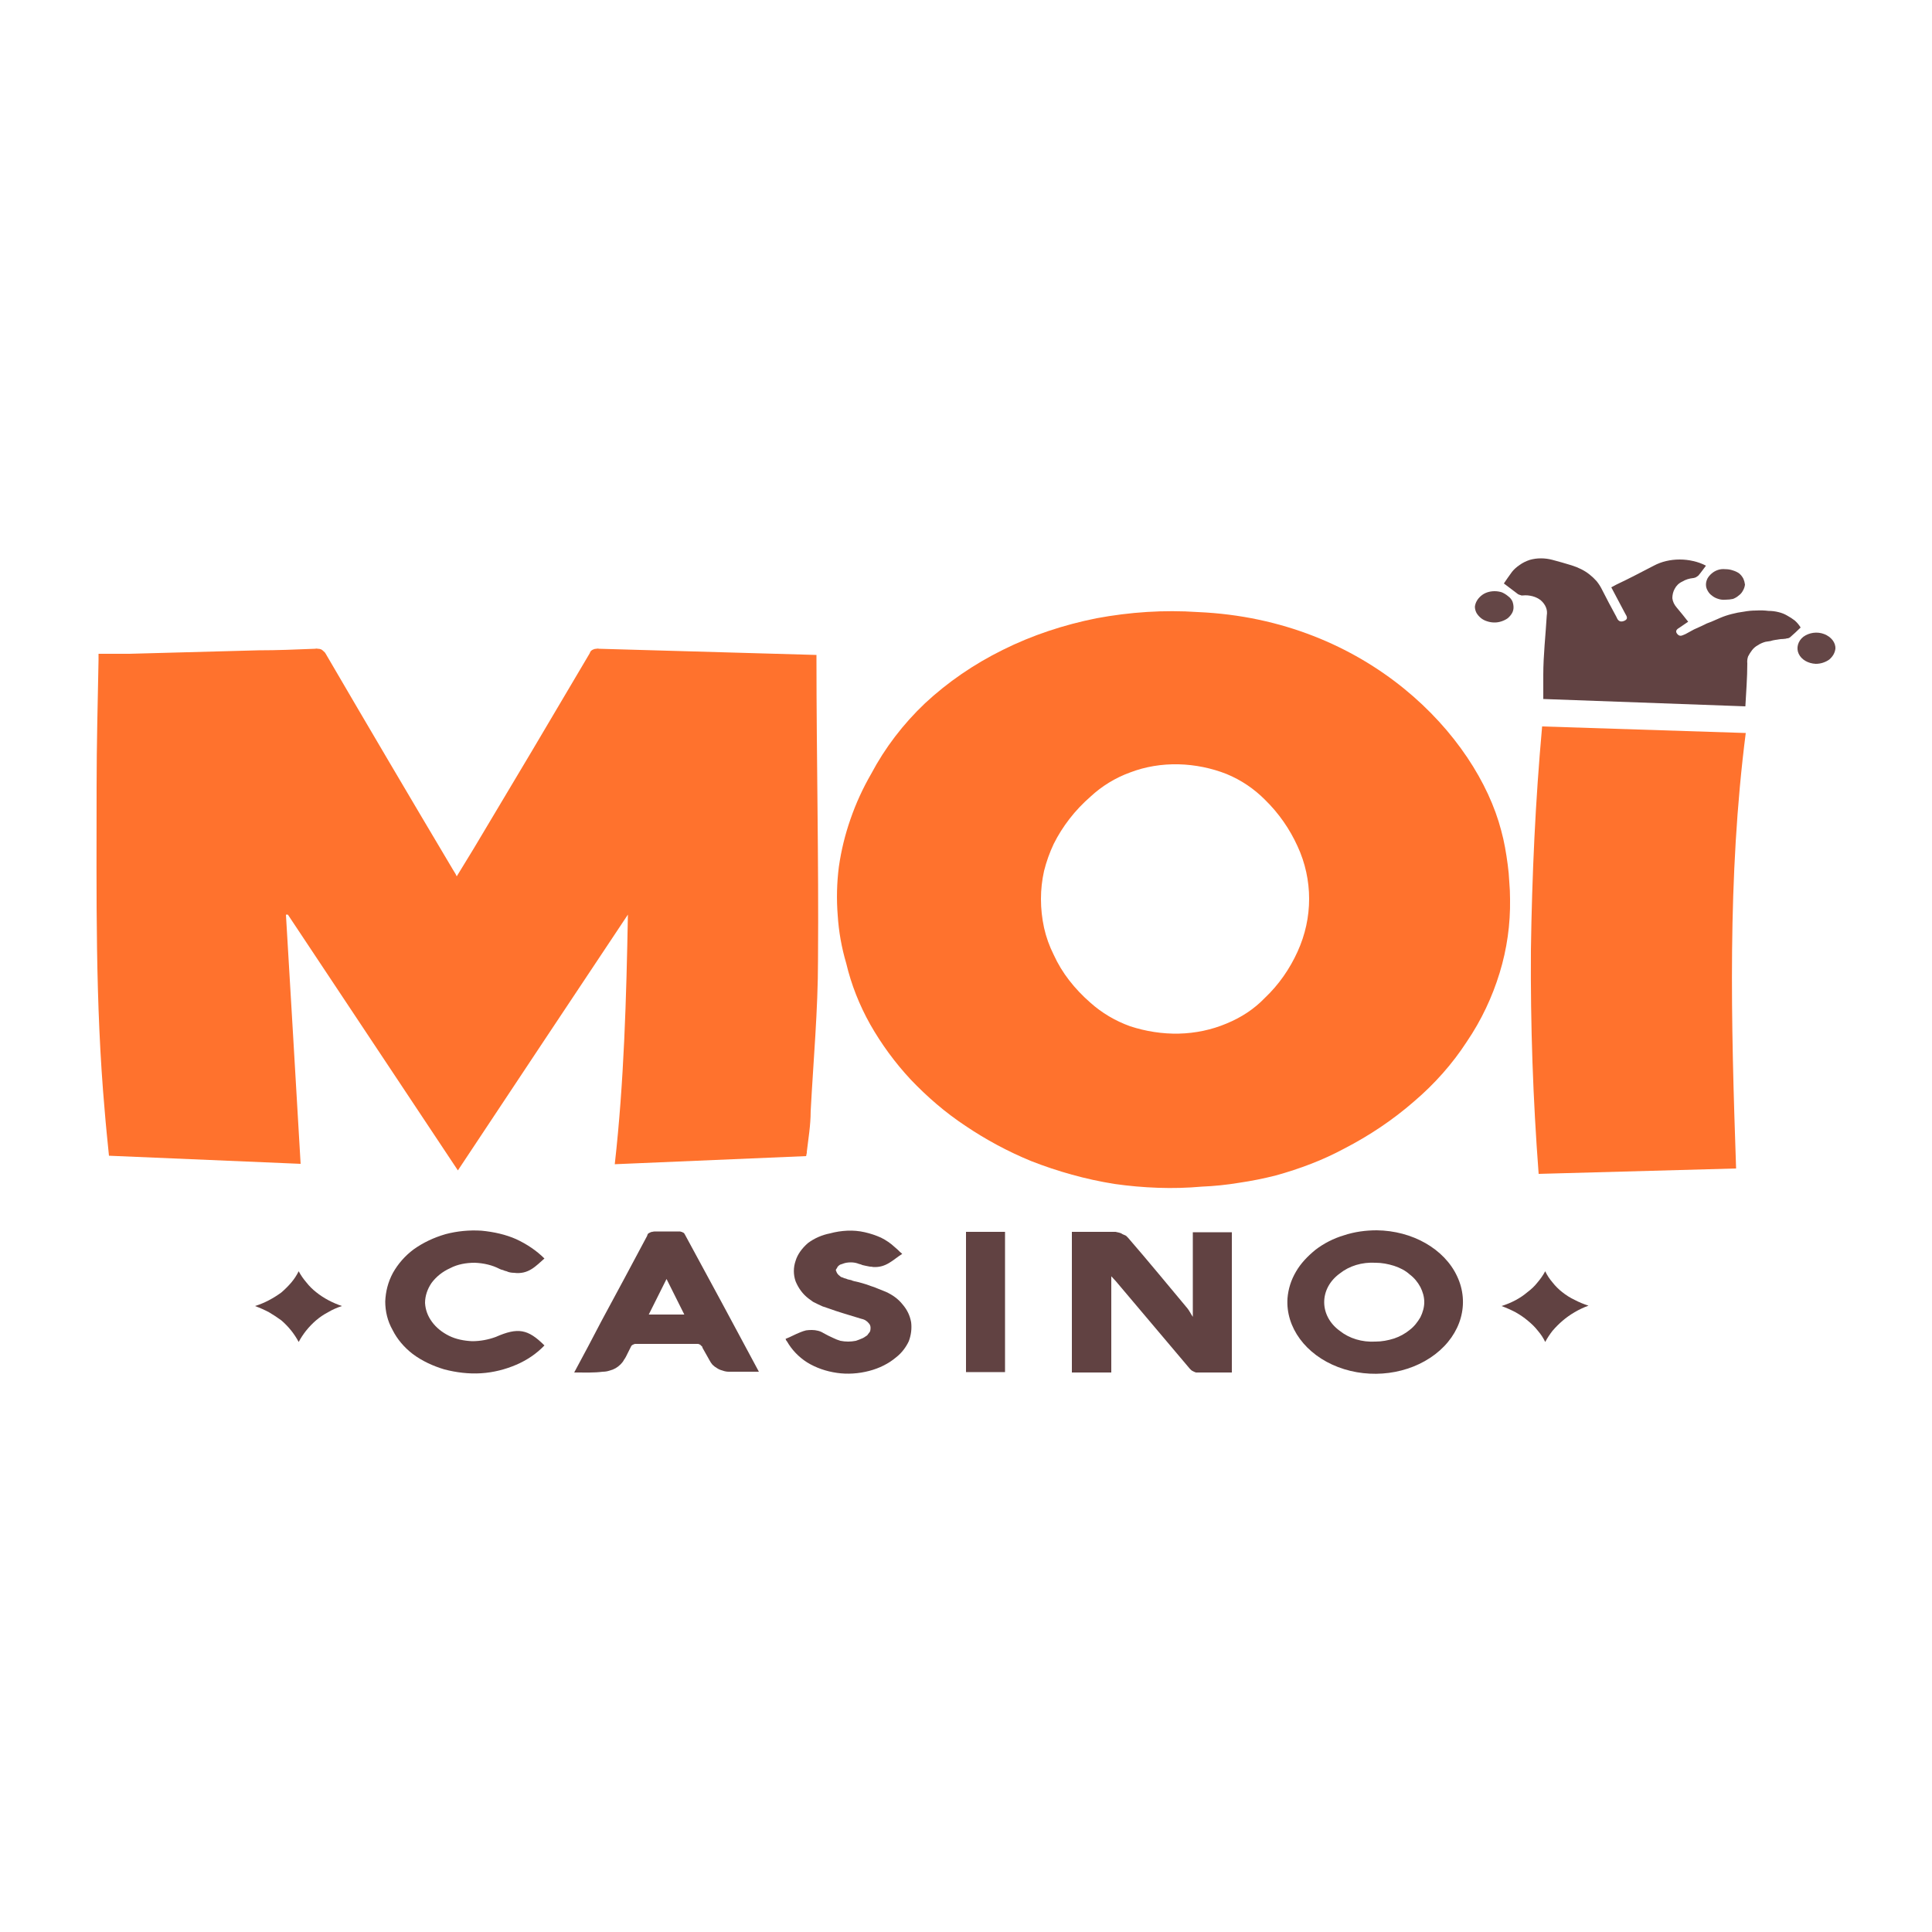 <svg version="1.2" xmlns="http://www.w3.org/2000/svg" viewBox="0 0 500 500" width="500" height="500">
	<title>Нов проект</title>
	<style>
		.s0 { fill: #ff722d } 
		.s1 { fill: #614242 } 
		.s2 { fill: #644646 } 
	</style>
	<g id="Layer_2">
		<g id="Layer_1-2">
			<path id="Layer" class="s0" d="m28.2 299.1c-0.4-4-0.8-7.8-1.1-11.6-2.5-28-2.1-56-2.1-84 0-10.9 0.3-21.8 0.5-32.7 0-0.4 0-0.8 0-1.6q4 0 8 0l33.4-0.9c4.8 0 9.7-0.2 14.6-0.4q0.4-0.1 0.8 0 0.5 0 0.9 0.2 0.3 0.2 0.6 0.5 0.3 0.2 0.5 0.6 16.4 28.1 33 56c0.3 0.5 0.6 0.9 0.9 1.6l4.4-7.2q15.1-25.2 30-50.5 0.1-0.3 0.3-0.6 0.3-0.3 0.6-0.4 0.4-0.2 0.8-0.2 0.4-0.1 0.8 0c11.7 0.3 23.4 0.7 35.1 1l21.1 0.6q0 0.1 0 0.2 0 0.1 0 0.1 0 0.1 0 0.2 0 0.1 0 0.2c0 26.1 0.6 52.1 0.4 78.2 0 13-1.2 26-1.9 39.2 0 3.6-0.6 7.1-1 10.5q0 0.1 0 0.3 0 0.1-0.1 0.3 0 0.1 0 0.3-0.1 0.1-0.1 0.2l-49.5 2.1c2.4-21.3 3-43 3.4-64.6-14.6 21.9-29.2 43.9-44 66.2l-44-66.2h-0.5c1.3 21.3 2.5 42.7 3.8 64.5z"/>
			<path id="Layer" fill-rule="evenodd" class="s0" d="m390.8 232.7c0.1 6.5-0.8 12.9-2.7 19.1-1.9 6.2-4.7 12.2-8.5 17.8-3.7 5.7-8.3 10.9-13.7 15.5-5.4 4.7-11.5 8.8-18.1 12.2q-4.1 2.2-8.5 3.9-4.4 1.7-9.1 3-4.7 1.2-9.5 1.9-4.8 0.8-9.7 1-5.6 0.5-11.3 0.3-5.7-0.2-11.3-1-5.6-0.9-11-2.4-5.4-1.5-10.5-3.5c-6.1-2.5-11.8-5.6-17-9.1-5.3-3.5-10-7.6-14.2-12-4.1-4.4-7.6-9.2-10.5-14.3-2.8-5-4.9-10.3-6.2-15.8q-1.8-6.1-2.2-12.4-0.5-6.3 0.3-12.6 0.9-6.3 3-12.3 2.1-6.1 5.4-11.8c3.5-6.6 8.2-12.8 13.9-18.2 5.8-5.4 12.6-10.1 20.1-13.8 7.6-3.8 15.8-6.5 24.3-8.2 8.6-1.6 17.4-2.2 26.2-1.6 43.9 1.9 72.1 32 78.5 56.5q0.6 2.2 1 4.4 0.4 2.2 0.7 4.5 0.3 2.2 0.4 4.4 0.2 2.3 0.2 4.5zm-121.4 0q0 3.7 0.8 7.4 0.8 3.6 2.5 7 1.6 3.5 4 6.6 2.4 3.1 5.5 5.8c2.9 2.6 6.4 4.7 10.3 6.1 4 1.3 8.3 2 12.6 1.9 4.3-0.1 8.5-1 12.3-2.6 3.9-1.6 7.2-3.8 9.9-6.6 3.7-3.5 6.5-7.6 8.5-12 2-4.4 3-9 3-13.7 0-4.6-1-9.3-3-13.6-2-4.4-4.8-8.5-8.5-12.1-2.7-2.7-6-5-9.9-6.6-3.8-1.5-8.1-2.4-12.4-2.5-4.3-0.1-8.6 0.6-12.5 2.1-3.9 1.4-7.4 3.6-10.2 6.2q-3.1 2.7-5.5 5.8-2.4 3.1-4.1 6.5-1.6 3.4-2.5 7-0.8 3.6-0.8 7.2z"/>
			<path id="Layer" class="s0" d="m399.1 188l52.7 1.7c-4.8 37.5-3.8 74.8-2.5 112.7l-51.1 1.4q-1.1-14.5-1.6-28.9-0.5-14.5-0.4-29 0.2-14.5 0.9-29 0.7-14.4 2-28.9z"/>
			<path id="Layer" class="s1" d="m451.7 182.8l-52.3-1.9c0-2.1 0-4.2 0-6.2 0-5.1 0.6-10.3 0.9-15.4q0.2-1.1-0.2-2.1-0.4-1-1.3-1.8c-0.6-0.5-1.4-0.9-2.2-1.1-0.8-0.2-1.6-0.3-2.5-0.2q-0.1 0-0.3 0-0.2 0-0.3-0.1-0.2 0-0.3-0.1-0.1 0-0.3-0.1l-3.7-2.8c0.6-0.9 1.3-1.9 2.1-3q0.8-1 2-1.8 1.1-0.8 2.6-1.3 1.4-0.4 2.9-0.4 1.5 0 3 0.4c1.6 0.4 3.2 0.9 4.9 1.4q1.3 0.4 2.5 1 1.2 0.6 2.2 1.4 1 0.8 1.8 1.7 0.8 1 1.3 2c1.2 2.4 2.5 4.8 3.8 7.2 0.3 0.7 0.7 1.6 2 1.1 1.2-0.5 0.7-1.2 0.3-1.9-1.2-2.2-2.3-4.4-3.6-6.8l1.3-0.7c3.4-1.6 6.4-3.2 9.7-4.9q1.5-0.8 3.2-1.2 1.7-0.4 3.5-0.4 1.8 0 3.5 0.4 1.8 0.4 3.3 1.2c-0.7 0.9-1.3 1.8-2 2.6q-0.1 0.1-0.3 0.2-0.1 0.1-0.3 0.2-0.2 0.1-0.3 0.1-0.2 0.1-0.4 0.1c-1 0.1-2 0.4-2.8 0.9-0.9 0.4-1.6 1.1-2 1.9-0.4 0.7-0.6 1.6-0.6 2.4 0.1 0.9 0.5 1.7 1.1 2.4 1 1.2 2 2.4 3 3.7l-2.2 1.5c-0.7 0.4-1.3 0.9-0.6 1.7 0.7 0.8 1.3 0.3 2.1 0q1.1-0.6 2.2-1.2 1.1-0.5 2.2-1 1.1-0.6 2.3-1 1.1-0.5 2.3-1 1.4-0.6 3-1 1.5-0.4 3.1-0.6 1.6-0.3 3.2-0.3 1.6-0.1 3.2 0.1 1.3 0 2.5 0.3 1.3 0.3 2.3 0.9 1.1 0.6 2 1.3 0.9 0.8 1.5 1.8c-0.9 0.9-1.8 1.7-2.7 2.5q-0.1 0.1-0.3 0.2-0.1 0-0.3 0.1-0.1 0-0.3 0-0.1 0.1-0.3 0.1-0.7 0.1-1.3 0.1-0.7 0.1-1.3 0.2-0.7 0.1-1.3 0.3-0.7 0.1-1.3 0.2-1.1 0.3-2 0.9-0.9 0.5-1.5 1.3-0.6 0.8-1 1.6-0.3 0.9-0.2 1.8c0 3.7-0.3 7.3-0.5 11.1z"/>
			<path id="Layer" class="s1" d="m318.8 355.2c-3.1 0-6.2 0-9.3 0q-0.2-0.1-0.5-0.2-0.2-0.1-0.4-0.2-0.2-0.1-0.4-0.3-0.1-0.1-0.3-0.3l-19.1-22.6-1.2-1.3v24.9h-10.2v-36.4q5.7 0 11.3 0 0.5 0.1 0.9 0.2 0.5 0.1 0.9 0.4 0.5 0.2 0.9 0.4 0.3 0.3 0.6 0.6c5.2 6 10.2 12.1 15.3 18.2 0.5 0.6 0.8 1.3 1.4 2.2v-21.9h10.1z"/>
			<path id="Layer" fill-rule="evenodd" class="s1" d="m356.3 318.4c9.2 0.1 17.5 4.8 20.8 11.9 3.3 7 1.1 15-5.7 20.2-6.8 5.2-16.7 6.5-25.1 3.3-8.4-3.2-13.6-10.3-13.1-17.8 0.2-2.4 0.9-4.7 2.2-6.9 1.2-2.1 3-4 5.1-5.7 2.1-1.6 4.6-2.9 7.3-3.7 2.7-0.9 5.6-1.3 8.5-1.3zm12.3 18.6c0-1.4-0.4-2.7-1-3.9-0.7-1.3-1.6-2.4-2.8-3.3-1.1-1-2.5-1.7-4-2.2-1.6-0.5-3.2-0.8-4.8-0.8-3.5-0.2-6.8 0.8-9.3 2.8-2.6 1.9-4 4.6-4 7.4 0 2.8 1.4 5.5 4 7.4 2.5 2 5.8 3 9.3 2.8 1.6 0 3.2-0.3 4.8-0.8 1.5-0.5 2.9-1.3 4-2.2 1.2-0.9 2.1-2.1 2.8-3.3 0.6-1.2 1-2.6 1-3.9z"/>
			<path id="Layer" fill-rule="evenodd" class="s1" d="m148.6 355.2c2.5-4.6 4.8-9 7.1-13.4q5.9-10.9 11.8-22 0-0.2 0.2-0.5 0.2-0.2 0.5-0.3 0.3-0.2 0.6-0.2 0.4-0.1 0.7-0.1c2.1 0 4.4 0 6.4 0q0.2 0 0.4 0.1 0.2 0 0.3 0.1 0.2 0.1 0.4 0.2 0.1 0.1 0.2 0.3c6.4 11.8 12.8 23.6 19.2 35.6-2.7 0-5.3 0-7.8 0q-0.8 0-1.6-0.3-0.8-0.2-1.4-0.6-0.7-0.4-1.2-0.9-0.5-0.6-0.8-1.2c-0.6-1.1-1.2-2.1-1.8-3.2q0-0.3-0.2-0.4-0.2-0.2-0.4-0.4-0.2-0.1-0.5-0.2-0.3 0-0.6 0h-15.2q-0.3 0-0.6 0-0.2 0.1-0.5 0.2-0.2 0.1-0.4 0.3-0.1 0.2-0.2 0.4-0.2 0.4-0.4 0.8-0.2 0.4-0.4 0.8-0.2 0.4-0.4 0.8-0.2 0.4-0.5 0.8-0.3 0.6-0.9 1.2-0.6 0.6-1.3 1-0.7 0.4-1.5 0.6-0.9 0.3-1.8 0.3c-2.3 0.3-4.6 0.2-7.4 0.2zm23.9-24.2l-4.6 9.2h9.2z"/>
			<path id="Layer" class="s1" d="m140.9 348.2c-2 2.1-4.5 3.8-7.3 5-2.8 1.2-5.9 2-9.1 2.2-3.2 0.2-6.4-0.2-9.5-1-3-0.9-5.8-2.2-8.2-4-2.2-1.7-4-3.8-5.2-6.2-1.3-2.3-1.9-4.8-1.9-7.4 0.1-2.5 0.7-5 2-7.4 1.3-2.3 3.1-4.4 5.4-6.1 2.4-1.7 5.1-3 8.2-3.9 3-0.8 6.2-1.1 9.3-0.9 3.2 0.3 6.3 1 9 2.2 2.8 1.3 5.3 3 7.3 5-2.2 1.9-4.1 4.2-7.9 3.7q-0.5 0-1-0.1-0.5-0.1-0.9-0.3-0.5-0.1-0.9-0.3-0.5-0.1-0.9-0.3c-1.9-1-4.1-1.5-6.4-1.6-2.3 0-4.5 0.4-6.4 1.4-2 0.9-3.6 2.2-4.8 3.8-1.1 1.6-1.7 3.4-1.7 5.2 0.1 1.8 0.7 3.4 1.8 4.9 1.1 1.5 2.6 2.7 4.4 3.6 1.8 0.9 3.9 1.3 6 1.4 2.1 0 4.2-0.4 6.1-1.1 5.7-2.5 8.3-2.1 12.6 2.2z"/>
			<path id="Layer" class="s1" d="m203.3 346.5c1.3-0.5 2.5-1.2 3.8-1.7q0.7-0.3 1.5-0.5 0.7-0.1 1.5-0.1 0.8 0 1.6 0.2 0.8 0.2 1.4 0.6c0.9 0.5 1.7 0.9 2.6 1.3q0.8 0.4 1.8 0.7 1 0.2 2 0.2 1 0 2-0.2 0.9-0.3 1.8-0.7 0.4-0.2 0.8-0.5 0.4-0.2 0.6-0.6 0.3-0.3 0.5-0.7 0.1-0.4 0.1-0.9 0-0.4-0.2-0.8-0.2-0.3-0.5-0.6-0.4-0.4-0.8-0.6-0.4-0.2-0.9-0.3c-2.9-0.9-5.8-1.7-8.8-2.8q-0.6-0.2-1.2-0.4-0.7-0.3-1.3-0.6-0.6-0.3-1.2-0.6-0.5-0.4-1.1-0.8c-1.6-1.2-2.7-2.8-3.4-4.5-0.6-1.7-0.6-3.6 0-5.3 0.5-1.7 1.7-3.3 3.2-4.6 1.6-1.2 3.6-2.1 5.7-2.5q2.2-0.6 4.5-0.7 2.3-0.1 4.5 0.4 2.2 0.5 4.2 1.4 2 1 3.5 2.4l0.8 0.7c0.4 0.4 0.7 0.7 1.2 1.1-2.4 1.5-4.1 3.6-7.5 3.4q-0.5-0.1-0.9-0.1-0.5-0.1-1-0.2-0.4-0.1-0.9-0.2-0.4-0.2-0.9-0.3-0.5-0.2-1-0.3-0.6-0.1-1.1-0.1-0.6 0-1.2 0.1-0.5 0.1-1 0.3-0.3 0.1-0.6 0.2-0.3 0.2-0.5 0.4-0.2 0.2-0.3 0.5-0.2 0.2-0.3 0.5 0.1 0.2 0.2 0.5 0.1 0.3 0.3 0.5 0.1 0.2 0.4 0.4 0.2 0.2 0.5 0.4 0.4 0.1 0.8 0.3 0.5 0.1 0.9 0.3 0.5 0.1 0.9 0.2 0.4 0.2 0.9 0.3 1 0.2 2 0.5 1.1 0.3 2.1 0.7 1 0.3 1.9 0.7 1 0.4 2 0.8c1.8 0.8 3.3 1.9 4.4 3.3 1.2 1.4 1.9 2.9 2.2 4.6 0.2 1.6 0 3.3-0.6 4.9-0.7 1.5-1.8 3-3.2 4.1-2 1.7-4.4 2.9-7.1 3.6-2.7 0.7-5.6 0.9-8.3 0.5-2.8-0.4-5.4-1.3-7.7-2.7-2.2-1.4-4-3.3-5.2-5.4-0.2-0.2-0.3-0.4-0.4-0.7z"/>
			<path id="Layer" class="s1" d="m250 318.8h10.1v36.3h-10.1z"/>
			<path id="Layer" class="s1" d="m88.5 338q-1.9 0.6-3.6 1.6-1.7 0.9-3.1 2.1-1.4 1.2-2.6 2.7-1.1 1.4-1.9 2.9-0.8-1.5-1.9-2.9-1.2-1.5-2.6-2.7-1.5-1.1-3.2-2.1-1.7-0.9-3.6-1.6 1.9-0.6 3.6-1.5 1.7-0.9 3.2-2 1.4-1.2 2.6-2.6 1.1-1.3 1.9-2.9 0.8 1.5 2 2.9 1.1 1.4 2.5 2.5 1.5 1.2 3.2 2.1 1.7 0.9 3.5 1.5z"/>
			<path id="Layer" class="s1" d="m399.9 329q0.7 1.5 1.9 2.9 1.1 1.4 2.5 2.5 1.5 1.2 3.2 2 1.7 0.9 3.6 1.5-1.9 0.7-3.6 1.7-1.7 1-3.1 2.2-1.4 1.2-2.6 2.6-1.1 1.4-1.9 2.9-0.7-1.5-1.9-2.9-1.1-1.4-2.6-2.6-1.4-1.2-3.2-2.2-1.7-0.9-3.6-1.6 1.9-0.6 3.6-1.5 1.7-0.9 3.1-2.1 1.5-1.1 2.6-2.5 1.2-1.4 2-2.9z"/>
			<path id="Layer" class="s2" d="m469.9 171.8c-2-0.1-3.7-1.1-4.4-2.6-0.7-1.5-0.2-3.3 1.2-4.4 1.5-1.1 3.6-1.4 5.4-0.7 1.8 0.7 3 2.2 2.9 3.8q-0.1 0.8-0.5 1.5-0.4 0.7-1.1 1.3-0.7 0.5-1.6 0.8-0.9 0.3-1.9 0.3z"/>
			<path id="Layer" class="s2" d="m391.7 157.2q0 0.8-0.4 1.5-0.4 0.7-1.1 1.3-0.7 0.5-1.6 0.8-0.9 0.3-1.8 0.3-1 0-1.9-0.3-1-0.3-1.7-0.9-0.7-0.6-1.1-1.3-0.4-0.8-0.4-1.6 0.1-0.8 0.5-1.5 0.4-0.7 1.1-1.3 0.7-0.6 1.6-0.9 0.9-0.3 1.9-0.3 1 0 1.9 0.3 0.9 0.4 1.6 1 0.7 0.5 1.1 1.3 0.3 0.8 0.3 1.6z"/>
			<path id="Layer" class="s2" d="m446.6 155.2q-1 0.1-1.9-0.2-1-0.3-1.7-0.9-0.7-0.5-1.1-1.3-0.4-0.7-0.4-1.5 0-0.8 0.4-1.6 0.4-0.7 1.1-1.3 0.7-0.6 1.6-0.9 0.9-0.3 1.9-0.2 1 0 1.9 0.3 1 0.3 1.7 0.8 0.7 0.6 1.1 1.4 0.3 0.7 0.4 1.5-0.1 0.8-0.5 1.5-0.4 0.8-1.1 1.3-0.7 0.6-1.5 0.9-0.9 0.2-1.9 0.2z"/>
		</g>
	</g>
</svg>